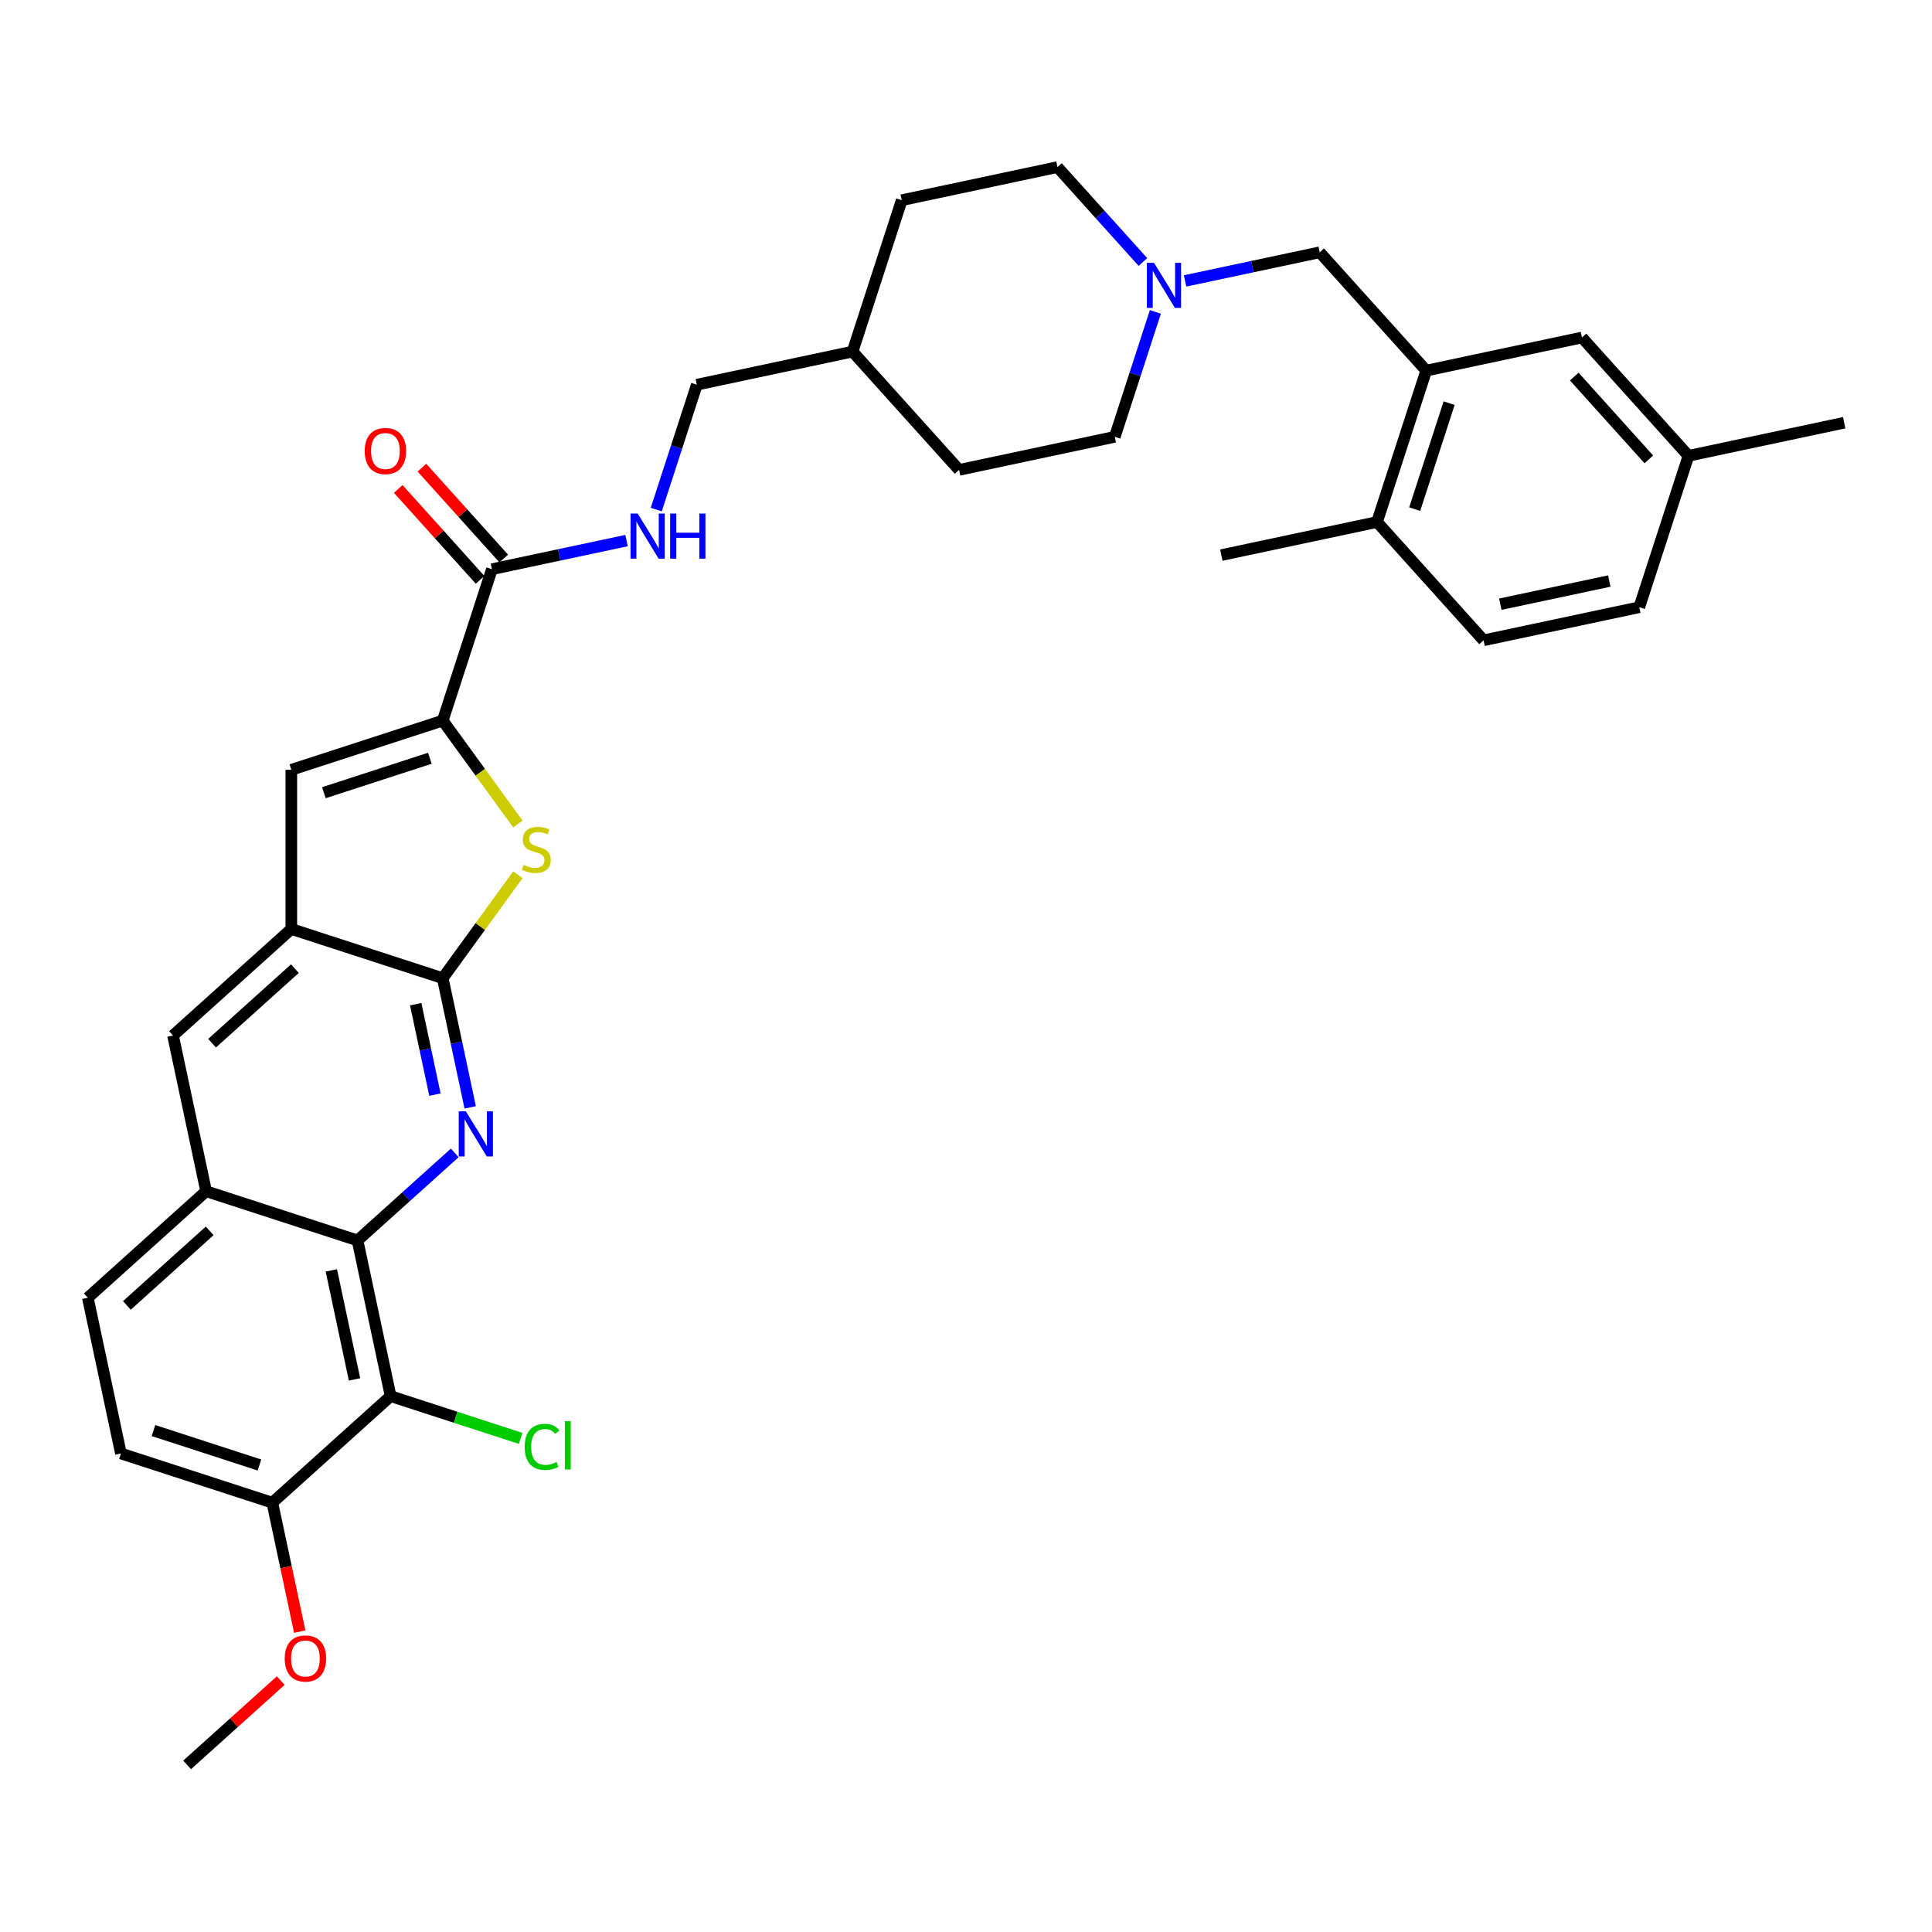 <?xml version='1.0' encoding='iso-8859-1'?>
<svg version='1.1' baseProfile='full'
              xmlns='http://www.w3.org/2000/svg'
                      xmlns:rdkit='http://www.rdkit.org/xml'
                      xmlns:xlink='http://www.w3.org/1999/xlink'
                  xml:space='preserve'
width='1000px' height='1000px' viewBox='0 0 1000 1000'>
<!-- END OF HEADER -->
<rect style='opacity:1.0;fill:#FFFFFF;stroke:none' width='1000' height='1000' x='0' y='0'> </rect>
<path class='bond-0' d='M 243.372,573.179 L 236.265,539.743' style='fill:none;fill-rule:evenodd;stroke:#0000FF;stroke-width:6px;stroke-linecap:butt;stroke-linejoin:miter;stroke-opacity:1' />
<path class='bond-0' d='M 236.265,539.743 L 229.158,506.308' style='fill:none;fill-rule:evenodd;stroke:#000000;stroke-width:6px;stroke-linecap:butt;stroke-linejoin:miter;stroke-opacity:1' />
<path class='bond-0' d='M 225.12,566.574 L 220.145,543.17' style='fill:none;fill-rule:evenodd;stroke:#0000FF;stroke-width:6px;stroke-linecap:butt;stroke-linejoin:miter;stroke-opacity:1' />
<path class='bond-0' d='M 220.145,543.17 L 215.171,519.765' style='fill:none;fill-rule:evenodd;stroke:#000000;stroke-width:6px;stroke-linecap:butt;stroke-linejoin:miter;stroke-opacity:1' />
<path class='bond-3' d='M 235.38,596.73 L 210.218,619.386' style='fill:none;fill-rule:evenodd;stroke:#0000FF;stroke-width:6px;stroke-linecap:butt;stroke-linejoin:miter;stroke-opacity:1' />
<path class='bond-3' d='M 210.218,619.386 L 185.055,642.042' style='fill:none;fill-rule:evenodd;stroke:#000000;stroke-width:6px;stroke-linecap:butt;stroke-linejoin:miter;stroke-opacity:1' />
<path class='bond-2' d='M 229.158,506.308 L 248.604,479.543' style='fill:none;fill-rule:evenodd;stroke:#000000;stroke-width:6px;stroke-linecap:butt;stroke-linejoin:miter;stroke-opacity:1' />
<path class='bond-2' d='M 248.604,479.543 L 268.049,452.779' style='fill:none;fill-rule:evenodd;stroke:#CCCC00;stroke-width:6px;stroke-linecap:butt;stroke-linejoin:miter;stroke-opacity:1' />
<path class='bond-5' d='M 229.158,506.308 L 150.792,480.845' style='fill:none;fill-rule:evenodd;stroke:#000000;stroke-width:6px;stroke-linecap:butt;stroke-linejoin:miter;stroke-opacity:1' />
<path class='bond-1' d='M 229.158,372.983 L 248.604,399.748' style='fill:none;fill-rule:evenodd;stroke:#000000;stroke-width:6px;stroke-linecap:butt;stroke-linejoin:miter;stroke-opacity:1' />
<path class='bond-1' d='M 248.604,399.748 L 268.049,426.512' style='fill:none;fill-rule:evenodd;stroke:#CCCC00;stroke-width:6px;stroke-linecap:butt;stroke-linejoin:miter;stroke-opacity:1' />
<path class='bond-7' d='M 229.158,372.983 L 254.621,294.617' style='fill:none;fill-rule:evenodd;stroke:#000000;stroke-width:6px;stroke-linecap:butt;stroke-linejoin:miter;stroke-opacity:1' />
<path class='bond-35' d='M 229.158,372.983 L 150.792,398.446' style='fill:none;fill-rule:evenodd;stroke:#000000;stroke-width:6px;stroke-linecap:butt;stroke-linejoin:miter;stroke-opacity:1' />
<path class='bond-35' d='M 222.496,392.476 L 167.639,410.3' style='fill:none;fill-rule:evenodd;stroke:#000000;stroke-width:6px;stroke-linecap:butt;stroke-linejoin:miter;stroke-opacity:1' />
<path class='bond-6' d='M 185.055,642.042 L 202.187,722.641' style='fill:none;fill-rule:evenodd;stroke:#000000;stroke-width:6px;stroke-linecap:butt;stroke-linejoin:miter;stroke-opacity:1' />
<path class='bond-6' d='M 171.505,657.558 L 183.498,713.977' style='fill:none;fill-rule:evenodd;stroke:#000000;stroke-width:6px;stroke-linecap:butt;stroke-linejoin:miter;stroke-opacity:1' />
<path class='bond-8' d='M 185.055,642.042 L 106.689,616.579' style='fill:none;fill-rule:evenodd;stroke:#000000;stroke-width:6px;stroke-linecap:butt;stroke-linejoin:miter;stroke-opacity:1' />
<path class='bond-4' d='M 150.792,398.446 L 150.792,480.845' style='fill:none;fill-rule:evenodd;stroke:#000000;stroke-width:6px;stroke-linecap:butt;stroke-linejoin:miter;stroke-opacity:1' />
<path class='bond-34' d='M 150.792,480.845 L 89.557,535.981' style='fill:none;fill-rule:evenodd;stroke:#000000;stroke-width:6px;stroke-linecap:butt;stroke-linejoin:miter;stroke-opacity:1' />
<path class='bond-34' d='M 152.634,501.362 L 109.77,539.957' style='fill:none;fill-rule:evenodd;stroke:#000000;stroke-width:6px;stroke-linecap:butt;stroke-linejoin:miter;stroke-opacity:1' />
<path class='bond-14' d='M 202.187,722.641 L 140.953,777.777' style='fill:none;fill-rule:evenodd;stroke:#000000;stroke-width:6px;stroke-linecap:butt;stroke-linejoin:miter;stroke-opacity:1' />
<path class='bond-20' d='M 202.187,722.641 L 235.841,733.576' style='fill:none;fill-rule:evenodd;stroke:#000000;stroke-width:6px;stroke-linecap:butt;stroke-linejoin:miter;stroke-opacity:1' />
<path class='bond-20' d='M 235.841,733.576 L 269.495,744.511' style='fill:none;fill-rule:evenodd;stroke:#00CC00;stroke-width:6px;stroke-linecap:butt;stroke-linejoin:miter;stroke-opacity:1' />
<path class='bond-12' d='M 254.621,294.617 L 289.465,287.21' style='fill:none;fill-rule:evenodd;stroke:#000000;stroke-width:6px;stroke-linecap:butt;stroke-linejoin:miter;stroke-opacity:1' />
<path class='bond-12' d='M 289.465,287.21 L 324.31,279.804' style='fill:none;fill-rule:evenodd;stroke:#0000FF;stroke-width:6px;stroke-linecap:butt;stroke-linejoin:miter;stroke-opacity:1' />
<path class='bond-17' d='M 260.744,289.103 L 239.562,265.578' style='fill:none;fill-rule:evenodd;stroke:#000000;stroke-width:6px;stroke-linecap:butt;stroke-linejoin:miter;stroke-opacity:1' />
<path class='bond-17' d='M 239.562,265.578 L 218.38,242.053' style='fill:none;fill-rule:evenodd;stroke:#FF0000;stroke-width:6px;stroke-linecap:butt;stroke-linejoin:miter;stroke-opacity:1' />
<path class='bond-17' d='M 248.497,300.13 L 227.316,276.605' style='fill:none;fill-rule:evenodd;stroke:#000000;stroke-width:6px;stroke-linecap:butt;stroke-linejoin:miter;stroke-opacity:1' />
<path class='bond-17' d='M 227.316,276.605 L 206.134,253.08' style='fill:none;fill-rule:evenodd;stroke:#FF0000;stroke-width:6px;stroke-linecap:butt;stroke-linejoin:miter;stroke-opacity:1' />
<path class='bond-11' d='M 106.689,616.579 L 89.557,535.981' style='fill:none;fill-rule:evenodd;stroke:#000000;stroke-width:6px;stroke-linecap:butt;stroke-linejoin:miter;stroke-opacity:1' />
<path class='bond-18' d='M 106.689,616.579 L 45.455,671.715' style='fill:none;fill-rule:evenodd;stroke:#000000;stroke-width:6px;stroke-linecap:butt;stroke-linejoin:miter;stroke-opacity:1' />
<path class='bond-18' d='M 108.531,637.097 L 65.667,675.692' style='fill:none;fill-rule:evenodd;stroke:#000000;stroke-width:6px;stroke-linecap:butt;stroke-linejoin:miter;stroke-opacity:1' />
<path class='bond-9' d='M 738.212,191.826 L 683.077,130.592' style='fill:none;fill-rule:evenodd;stroke:#000000;stroke-width:6px;stroke-linecap:butt;stroke-linejoin:miter;stroke-opacity:1' />
<path class='bond-15' d='M 738.212,191.826 L 712.75,270.193' style='fill:none;fill-rule:evenodd;stroke:#000000;stroke-width:6px;stroke-linecap:butt;stroke-linejoin:miter;stroke-opacity:1' />
<path class='bond-15' d='M 750.066,208.674 L 732.242,263.53' style='fill:none;fill-rule:evenodd;stroke:#000000;stroke-width:6px;stroke-linecap:butt;stroke-linejoin:miter;stroke-opacity:1' />
<path class='bond-16' d='M 738.212,191.826 L 818.811,174.694' style='fill:none;fill-rule:evenodd;stroke:#000000;stroke-width:6px;stroke-linecap:butt;stroke-linejoin:miter;stroke-opacity:1' />
<path class='bond-10' d='M 591.568,135.607 L 569.455,111.048' style='fill:none;fill-rule:evenodd;stroke:#0000FF;stroke-width:6px;stroke-linecap:butt;stroke-linejoin:miter;stroke-opacity:1' />
<path class='bond-10' d='M 569.455,111.048 L 547.342,86.489' style='fill:none;fill-rule:evenodd;stroke:#000000;stroke-width:6px;stroke-linecap:butt;stroke-linejoin:miter;stroke-opacity:1' />
<path class='bond-13' d='M 613.388,145.405 L 648.232,137.998' style='fill:none;fill-rule:evenodd;stroke:#0000FF;stroke-width:6px;stroke-linecap:butt;stroke-linejoin:miter;stroke-opacity:1' />
<path class='bond-13' d='M 648.232,137.998 L 683.077,130.592' style='fill:none;fill-rule:evenodd;stroke:#000000;stroke-width:6px;stroke-linecap:butt;stroke-linejoin:miter;stroke-opacity:1' />
<path class='bond-37' d='M 598.018,161.451 L 587.516,193.77' style='fill:none;fill-rule:evenodd;stroke:#0000FF;stroke-width:6px;stroke-linecap:butt;stroke-linejoin:miter;stroke-opacity:1' />
<path class='bond-37' d='M 587.516,193.77 L 577.015,226.09' style='fill:none;fill-rule:evenodd;stroke:#000000;stroke-width:6px;stroke-linecap:butt;stroke-linejoin:miter;stroke-opacity:1' />
<path class='bond-24' d='M 339.68,263.757 L 350.181,231.438' style='fill:none;fill-rule:evenodd;stroke:#0000FF;stroke-width:6px;stroke-linecap:butt;stroke-linejoin:miter;stroke-opacity:1' />
<path class='bond-24' d='M 350.181,231.438 L 360.682,199.119' style='fill:none;fill-rule:evenodd;stroke:#000000;stroke-width:6px;stroke-linecap:butt;stroke-linejoin:miter;stroke-opacity:1' />
<path class='bond-28' d='M 140.953,777.777 L 148.046,811.146' style='fill:none;fill-rule:evenodd;stroke:#000000;stroke-width:6px;stroke-linecap:butt;stroke-linejoin:miter;stroke-opacity:1' />
<path class='bond-28' d='M 148.046,811.146 L 155.138,844.516' style='fill:none;fill-rule:evenodd;stroke:#FF0000;stroke-width:6px;stroke-linecap:butt;stroke-linejoin:miter;stroke-opacity:1' />
<path class='bond-36' d='M 140.953,777.777 L 62.586,752.314' style='fill:none;fill-rule:evenodd;stroke:#000000;stroke-width:6px;stroke-linecap:butt;stroke-linejoin:miter;stroke-opacity:1' />
<path class='bond-36' d='M 134.29,758.284 L 79.434,740.46' style='fill:none;fill-rule:evenodd;stroke:#000000;stroke-width:6px;stroke-linecap:butt;stroke-linejoin:miter;stroke-opacity:1' />
<path class='bond-21' d='M 712.75,270.193 L 767.886,331.427' style='fill:none;fill-rule:evenodd;stroke:#000000;stroke-width:6px;stroke-linecap:butt;stroke-linejoin:miter;stroke-opacity:1' />
<path class='bond-31' d='M 712.75,270.193 L 632.151,287.324' style='fill:none;fill-rule:evenodd;stroke:#000000;stroke-width:6px;stroke-linecap:butt;stroke-linejoin:miter;stroke-opacity:1' />
<path class='bond-25' d='M 818.811,174.694 L 873.947,235.929' style='fill:none;fill-rule:evenodd;stroke:#000000;stroke-width:6px;stroke-linecap:butt;stroke-linejoin:miter;stroke-opacity:1' />
<path class='bond-25' d='M 814.835,194.907 L 853.43,237.771' style='fill:none;fill-rule:evenodd;stroke:#000000;stroke-width:6px;stroke-linecap:butt;stroke-linejoin:miter;stroke-opacity:1' />
<path class='bond-19' d='M 45.455,671.715 L 62.586,752.314' style='fill:none;fill-rule:evenodd;stroke:#000000;stroke-width:6px;stroke-linecap:butt;stroke-linejoin:miter;stroke-opacity:1' />
<path class='bond-38' d='M 767.886,331.427 L 848.484,314.295' style='fill:none;fill-rule:evenodd;stroke:#000000;stroke-width:6px;stroke-linecap:butt;stroke-linejoin:miter;stroke-opacity:1' />
<path class='bond-38' d='M 776.549,312.738 L 832.968,300.745' style='fill:none;fill-rule:evenodd;stroke:#000000;stroke-width:6px;stroke-linecap:butt;stroke-linejoin:miter;stroke-opacity:1' />
<path class='bond-22' d='M 547.342,86.489 L 466.744,103.621' style='fill:none;fill-rule:evenodd;stroke:#000000;stroke-width:6px;stroke-linecap:butt;stroke-linejoin:miter;stroke-opacity:1' />
<path class='bond-23' d='M 577.015,226.09 L 496.417,243.222' style='fill:none;fill-rule:evenodd;stroke:#000000;stroke-width:6px;stroke-linecap:butt;stroke-linejoin:miter;stroke-opacity:1' />
<path class='bond-27' d='M 360.682,199.119 L 441.281,181.987' style='fill:none;fill-rule:evenodd;stroke:#000000;stroke-width:6px;stroke-linecap:butt;stroke-linejoin:miter;stroke-opacity:1' />
<path class='bond-26' d='M 873.947,235.929 L 848.484,314.295' style='fill:none;fill-rule:evenodd;stroke:#000000;stroke-width:6px;stroke-linecap:butt;stroke-linejoin:miter;stroke-opacity:1' />
<path class='bond-32' d='M 873.947,235.929 L 954.545,218.797' style='fill:none;fill-rule:evenodd;stroke:#000000;stroke-width:6px;stroke-linecap:butt;stroke-linejoin:miter;stroke-opacity:1' />
<path class='bond-29' d='M 441.281,181.987 L 496.417,243.222' style='fill:none;fill-rule:evenodd;stroke:#000000;stroke-width:6px;stroke-linecap:butt;stroke-linejoin:miter;stroke-opacity:1' />
<path class='bond-30' d='M 441.281,181.987 L 466.744,103.621' style='fill:none;fill-rule:evenodd;stroke:#000000;stroke-width:6px;stroke-linecap:butt;stroke-linejoin:miter;stroke-opacity:1' />
<path class='bond-33' d='M 145.312,869.875 L 121.081,891.693' style='fill:none;fill-rule:evenodd;stroke:#FF0000;stroke-width:6px;stroke-linecap:butt;stroke-linejoin:miter;stroke-opacity:1' />
<path class='bond-33' d='M 121.081,891.693 L 96.85,913.511' style='fill:none;fill-rule:evenodd;stroke:#000000;stroke-width:6px;stroke-linecap:butt;stroke-linejoin:miter;stroke-opacity:1' />
<path  class='atom-0' d='M 241.132 575.239
L 248.778 587.599
Q 249.536 588.818, 250.756 591.026
Q 251.975 593.235, 252.041 593.367
L 252.041 575.239
L 255.14 575.239
L 255.14 598.574
L 251.943 598.574
L 243.736 585.061
Q 242.78 583.479, 241.758 581.666
Q 240.769 579.853, 240.473 579.293
L 240.473 598.574
L 237.44 598.574
L 237.44 575.239
L 241.132 575.239
' fill='#0000FF'/>
<path  class='atom-3' d='M 270.999 447.655
Q 271.263 447.754, 272.351 448.215
Q 273.438 448.676, 274.625 448.973
Q 275.844 449.237, 277.031 449.237
Q 279.239 449.237, 280.525 448.182
Q 281.81 447.094, 281.81 445.216
Q 281.81 443.93, 281.151 443.139
Q 280.525 442.348, 279.536 441.92
Q 278.547 441.491, 276.899 440.997
Q 274.823 440.371, 273.57 439.777
Q 272.351 439.184, 271.461 437.932
Q 270.604 436.679, 270.604 434.57
Q 270.604 431.636, 272.581 429.823
Q 274.592 428.011, 278.547 428.011
Q 281.25 428.011, 284.315 429.296
L 283.557 431.834
Q 280.755 430.68, 278.646 430.68
Q 276.372 430.68, 275.119 431.636
Q 273.867 432.559, 273.9 434.174
Q 273.9 435.427, 274.526 436.185
Q 275.185 436.943, 276.108 437.371
Q 277.064 437.8, 278.646 438.294
Q 280.755 438.953, 282.008 439.613
Q 283.26 440.272, 284.15 441.623
Q 285.073 442.941, 285.073 445.216
Q 285.073 448.446, 282.898 450.193
Q 280.755 451.906, 277.163 451.906
Q 275.086 451.906, 273.504 451.445
Q 271.955 451.017, 270.109 450.258
L 270.999 447.655
' fill='#CCCC00'/>
<path  class='atom-11' d='M 597.32 136.056
L 604.966 148.416
Q 605.725 149.635, 606.944 151.843
Q 608.164 154.052, 608.229 154.184
L 608.229 136.056
L 611.328 136.056
L 611.328 159.391
L 608.131 159.391
L 599.924 145.878
Q 598.968 144.296, 597.946 142.483
Q 596.957 140.67, 596.661 140.11
L 596.661 159.391
L 593.628 159.391
L 593.628 136.056
L 597.32 136.056
' fill='#0000FF'/>
<path  class='atom-13' d='M 330.061 265.817
L 337.708 278.177
Q 338.466 279.397, 339.686 281.605
Q 340.905 283.813, 340.971 283.945
L 340.971 265.817
L 344.069 265.817
L 344.069 289.153
L 340.872 289.153
L 332.665 275.639
Q 331.709 274.057, 330.688 272.244
Q 329.699 270.432, 329.402 269.871
L 329.402 289.153
L 326.37 289.153
L 326.37 265.817
L 330.061 265.817
' fill='#0000FF'/>
<path  class='atom-13' d='M 346.871 265.817
L 350.035 265.817
L 350.035 275.738
L 361.966 275.738
L 361.966 265.817
L 365.13 265.817
L 365.13 289.153
L 361.966 289.153
L 361.966 278.375
L 350.035 278.375
L 350.035 289.153
L 346.871 289.153
L 346.871 265.817
' fill='#0000FF'/>
<path  class='atom-18' d='M 188.773 233.448
Q 188.773 227.845, 191.542 224.714
Q 194.31 221.583, 199.485 221.583
Q 204.66 221.583, 207.428 224.714
Q 210.197 227.845, 210.197 233.448
Q 210.197 239.117, 207.395 242.347
Q 204.594 245.544, 199.485 245.544
Q 194.343 245.544, 191.542 242.347
Q 188.773 239.15, 188.773 233.448
M 199.485 242.908
Q 203.045 242.908, 204.956 240.535
Q 206.901 238.128, 206.901 233.448
Q 206.901 228.867, 204.956 226.56
Q 203.045 224.219, 199.485 224.219
Q 195.925 224.219, 193.981 226.527
Q 192.069 228.834, 192.069 233.448
Q 192.069 238.161, 193.981 240.535
Q 195.925 242.908, 199.485 242.908
' fill='#FF0000'/>
<path  class='atom-21' d='M 271.555 748.911
Q 271.555 743.11, 274.258 740.078
Q 276.994 737.013, 282.168 737.013
Q 286.981 737.013, 289.551 740.407
L 287.376 742.187
Q 285.497 739.715, 282.168 739.715
Q 278.642 739.715, 276.763 742.088
Q 274.917 744.429, 274.917 748.911
Q 274.917 753.525, 276.829 755.899
Q 278.774 758.272, 282.531 758.272
Q 285.102 758.272, 288.101 756.723
L 289.024 759.195
Q 287.805 759.986, 285.959 760.447
Q 284.113 760.908, 282.07 760.908
Q 276.994 760.908, 274.258 757.81
Q 271.555 754.712, 271.555 748.911
' fill='#00CC00'/>
<path  class='atom-21' d='M 292.386 735.595
L 295.418 735.595
L 295.418 760.612
L 292.386 760.612
L 292.386 735.595
' fill='#00CC00'/>
<path  class='atom-29' d='M 147.372 858.441
Q 147.372 852.838, 150.141 849.707
Q 152.91 846.576, 158.084 846.576
Q 163.259 846.576, 166.028 849.707
Q 168.796 852.838, 168.796 858.441
Q 168.796 864.11, 165.995 867.34
Q 163.193 870.537, 158.084 870.537
Q 152.943 870.537, 150.141 867.34
Q 147.372 864.143, 147.372 858.441
M 158.084 867.901
Q 161.644 867.901, 163.556 865.527
Q 165.5 863.121, 165.5 858.441
Q 165.5 853.86, 163.556 851.553
Q 161.644 849.212, 158.084 849.212
Q 154.525 849.212, 152.58 851.52
Q 150.668 853.827, 150.668 858.441
Q 150.668 863.154, 152.58 865.527
Q 154.525 867.901, 158.084 867.901
' fill='#FF0000'/>
</svg>
